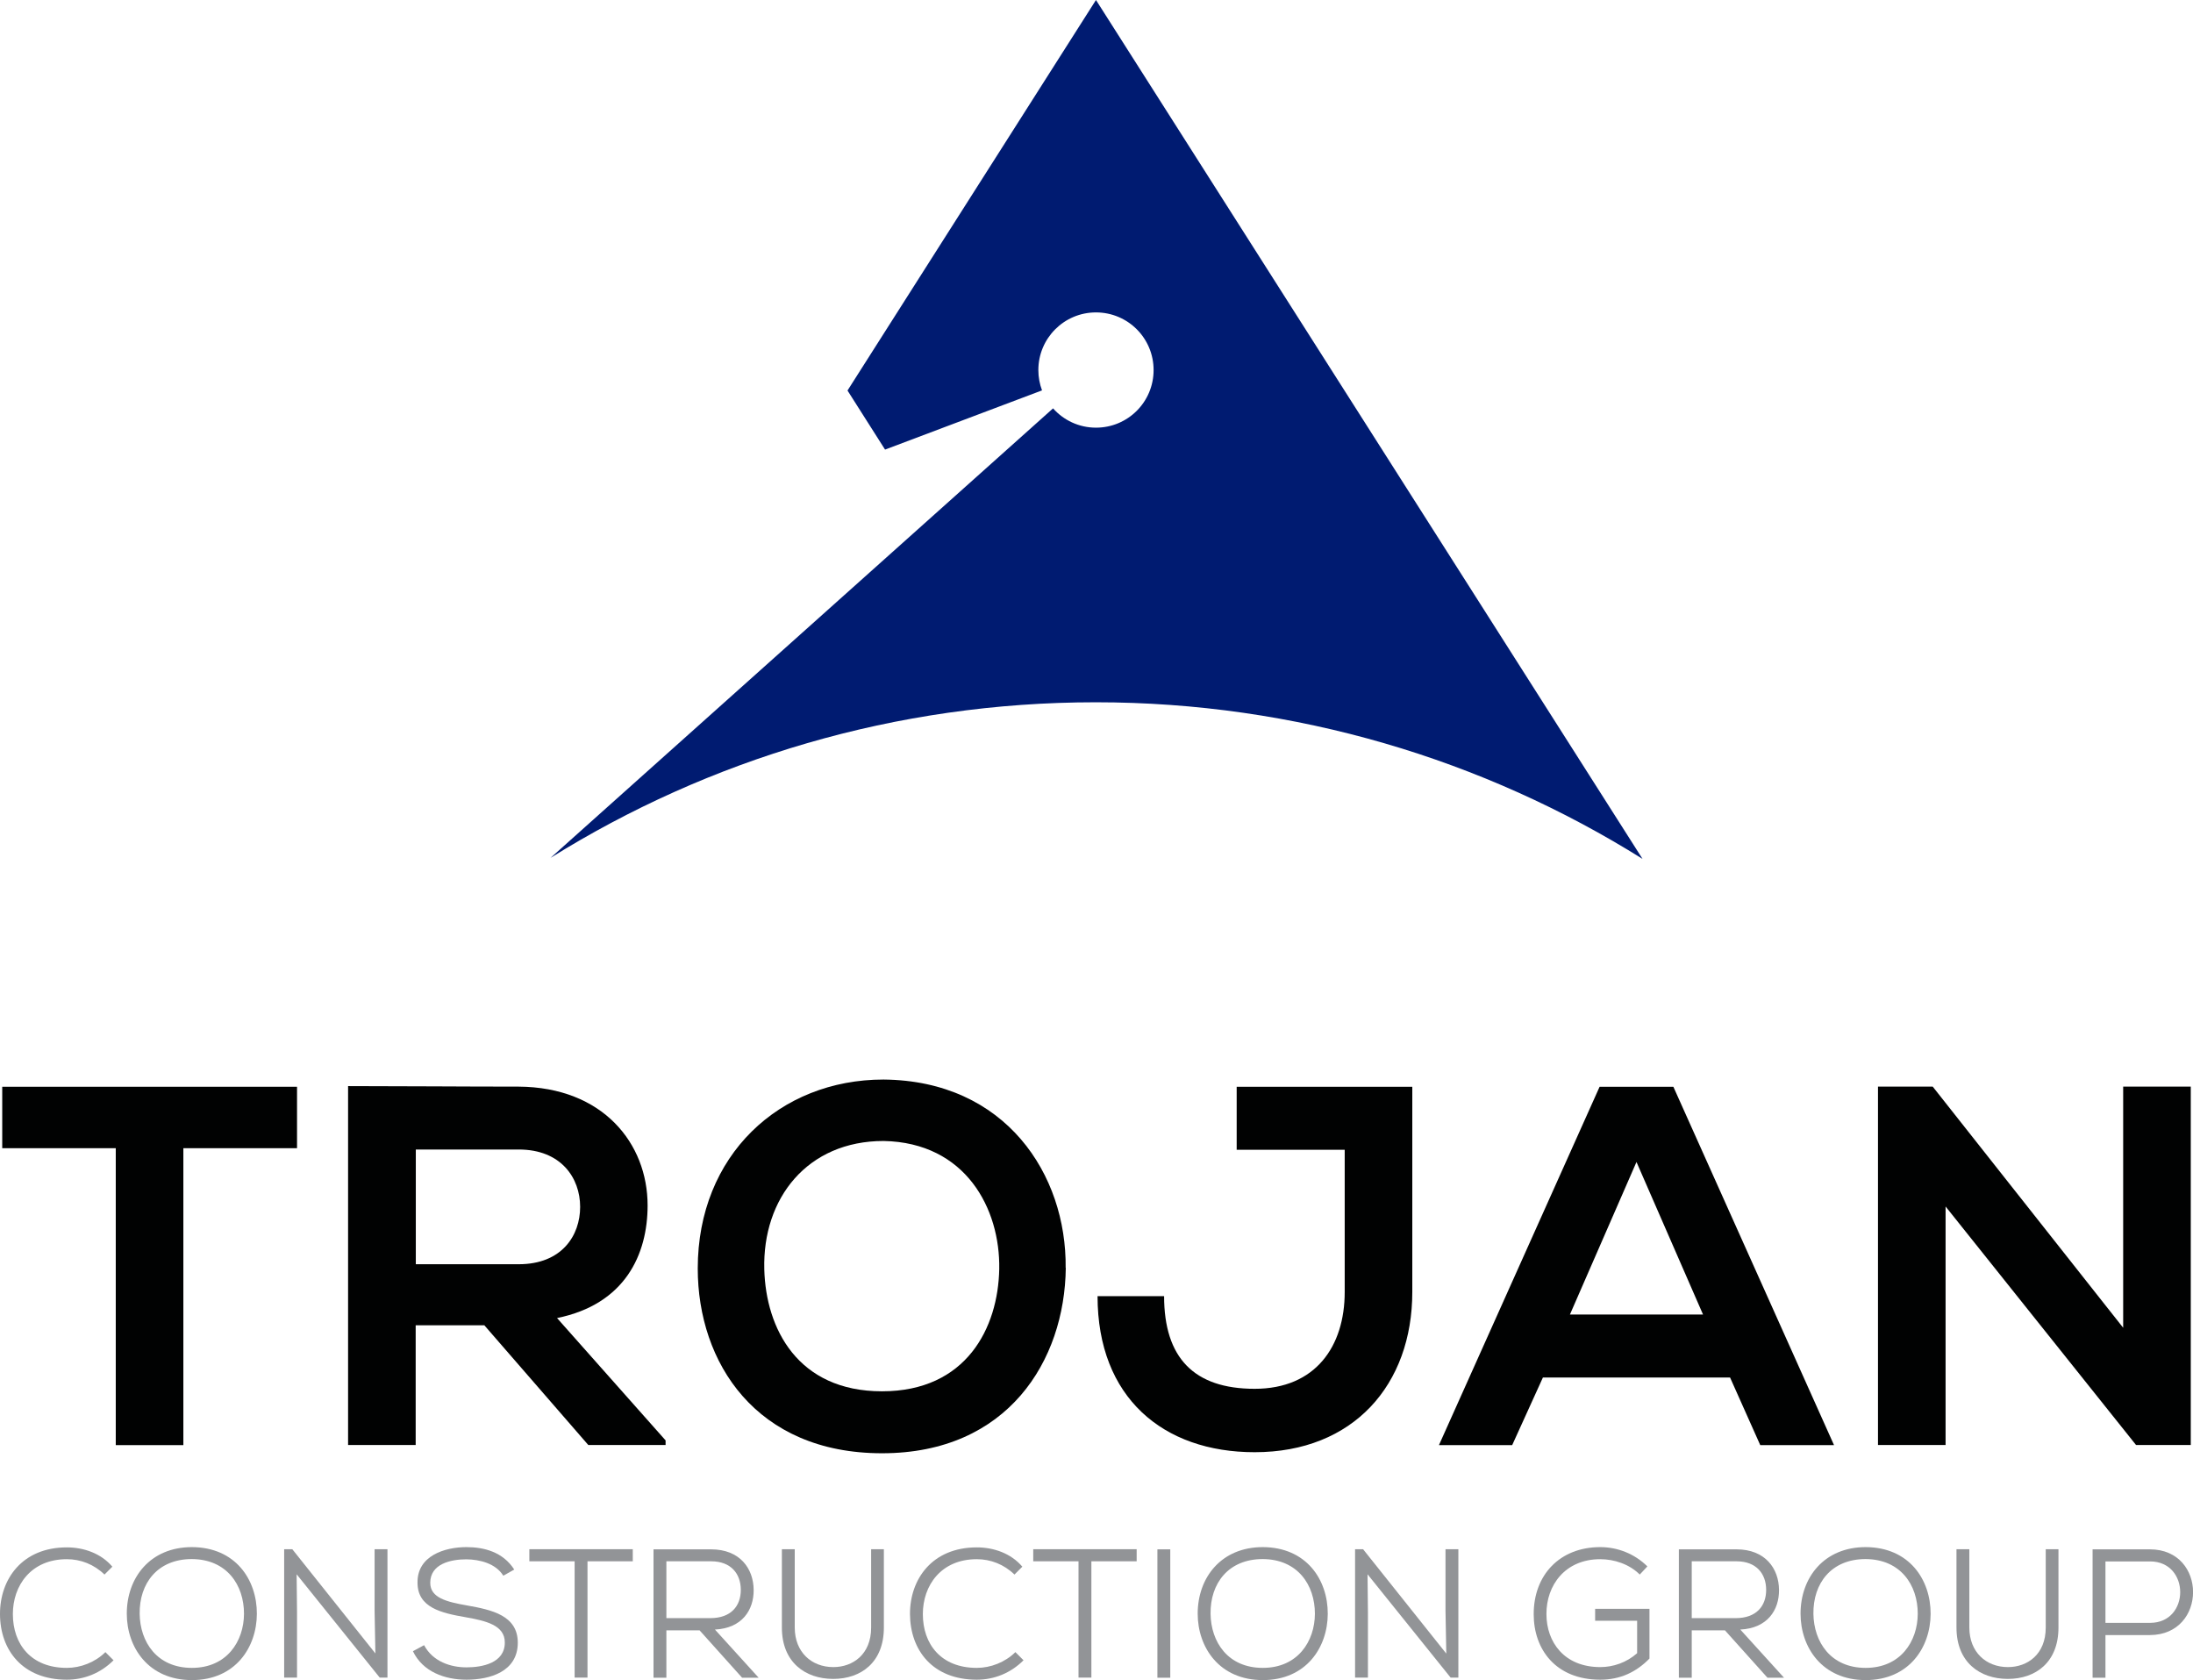 <svg xmlns="http://www.w3.org/2000/svg" id="Layer_2" viewBox="0 0 167.08 127.99"><defs><style>      .cls-1 {        fill: #010202;      }      .cls-2 {        fill: #929497;      }      .cls-3 {        fill: #001b71;      }    </style></defs><g id="Layer_1-2" data-name="Layer_1"><g><g><path class="cls-1" d="M8.83,87.47H.17v-4.68h22.46v4.68h-8.66v22.62h-5.15v-22.62Z"></path><path class="cls-1" d="M50.71,110.08h-5.89l-7.92-9.12h-5.23v9.12h-5.15v-27.34c4.33,0,8.66.04,12.99.04,6.43.04,9.83,4.33,9.83,9.05,0,3.74-1.72,7.53-6.9,8.58l8.27,9.32v.35ZM31.68,87.58v8.73h7.84c3.28,0,4.68-2.18,4.68-4.37s-1.44-4.37-4.68-4.37h-7.84Z"></path><path class="cls-1" d="M81.2,96.59c-.08,7.06-4.41,14.12-14,14.12s-14.04-6.9-14.04-14.08c0-8.62,6.24-14.39,14.15-14.39,9.32.08,13.96,7.25,13.88,14.35ZM67.2,105.99c6.43,0,8.85-4.84,8.93-9.32.08-4.56-2.53-9.63-8.81-9.75-5.81,0-9.24,4.37-9.09,9.79.12,4.48,2.53,9.28,8.97,9.28Z"></path><path class="cls-1" d="M107.6,98.42c0,7.06-4.48,12.21-12.01,12.21-6.98,0-11.97-4.17-11.97-11.89h5.07c0,4.68,2.26,7.06,6.9,7.06s6.86-3.24,6.86-7.37v-10.84h-8.23v-4.8h13.38v15.64Z"></path><path class="cls-1" d="M131.82,104.94h-14.27l-2.34,5.15h-5.58l12.24-27.3h5.62l12.24,27.3h-5.62l-2.3-5.15ZM124.68,88.52l-5.07,11.62h10.14l-5.07-11.62Z"></path><path class="cls-1" d="M161.76,101.15v-18.37h5.15v27.3h-4.17l-14.51-18.17v18.17h-5.15v-27.3h4.17l14.51,18.37Z"></path></g><g><path class="cls-2" d="M8.65,126.48c-.99.99-2.25,1.48-3.56,1.48C1.71,127.96.01,125.7,0,122.97c-.01-2.67,1.69-5.09,5.09-5.09,1.3,0,2.61.46,3.47,1.47l-.6.6c-.8-.78-1.82-1.17-2.87-1.17-2.73,0-4.11,2.01-4.11,4.18,0,2.29,1.38,4.1,4.11,4.1,1.05,0,2.15-.42,2.94-1.2l.63.63Z"></path><path class="cls-2" d="M19.57,122.94c-.01,2.56-1.64,5.05-4.95,5.05s-4.96-2.49-4.96-5.06c0-2.75,1.79-5.07,4.96-5.07,3.31.01,4.96,2.47,4.95,5.09ZM14.62,127.06c2.67,0,3.96-2.03,3.97-4.12,0-2.19-1.3-4.15-3.97-4.17-2.63,0-4.01,1.86-3.98,4.17.03,2.14,1.31,4.12,3.98,4.12Z"></path><path class="cls-2" d="M28.6,125.96l-.06-3.24v-4.7h.98v9.78h-.59l-6.33-7.87.03,2.89v4.98h-.98v-9.78h.62l6.33,7.94Z"></path><path class="cls-2" d="M38.34,120.03c-.57-.92-1.78-1.23-2.81-1.24-1.2,0-2.75.35-2.75,1.79,0,1.15,1.26,1.45,2.78,1.72,1.93.34,3.89.77,3.89,2.85-.01,2.21-2.14,2.81-3.91,2.81-1.65,0-3.33-.6-4.08-2.17l.85-.46c.67,1.26,2.04,1.69,3.23,1.69s2.92-.32,2.92-1.89c.01-1.33-1.47-1.66-2.99-1.93-1.85-.32-3.66-.73-3.66-2.63-.03-2.05,2.07-2.71,3.72-2.71,1.34,0,2.78.36,3.65,1.71l-.82.46Z"></path><path class="cls-2" d="M43.78,118.94h-3.45v-.92h7.88v.92h-3.45v8.86h-.98v-8.86Z"></path><path class="cls-2" d="M57.81,127.81h-1.27l-3.24-3.61h-2.53v3.61h-.98v-9.78h4.39c2.18,0,3.23,1.45,3.24,3.1.01,1.52-.88,2.91-2.95,3.01l3.34,3.68ZM50.77,118.94v4.33h3.35c1.57,0,2.32-.92,2.32-2.15s-.75-2.18-2.26-2.18h-3.41Z"></path><path class="cls-2" d="M67.34,118.02v5.97c0,2.64-1.73,3.91-3.86,3.91s-3.91-1.27-3.91-3.91v-5.97h.98v5.97c0,1.86,1.27,3.01,2.94,3.01,1.48,0,2.88-.96,2.88-3.01v-5.97h.98Z"></path><path class="cls-2" d="M77.98,126.48c-.99.99-2.25,1.48-3.56,1.48-3.38,0-5.07-2.26-5.09-4.99-.01-2.67,1.69-5.09,5.09-5.09,1.3,0,2.61.46,3.47,1.47l-.6.6c-.8-.78-1.82-1.17-2.87-1.17-2.73,0-4.11,2.01-4.11,4.18,0,2.29,1.38,4.1,4.11,4.1,1.05,0,2.15-.42,2.94-1.2l.63.63Z"></path><path class="cls-2" d="M82.17,118.94h-3.45v-.92h7.88v.92h-3.45v8.86h-.98v-8.86Z"></path><path class="cls-2" d="M88.18,127.81v-9.78h.98v9.78h-.98Z"></path><path class="cls-2" d="M101.16,122.94c-.01,2.56-1.64,5.05-4.95,5.05s-4.96-2.49-4.96-5.06c0-2.75,1.79-5.07,4.96-5.07,3.31.01,4.96,2.47,4.95,5.09ZM96.21,127.06c2.67,0,3.96-2.03,3.97-4.12,0-2.19-1.3-4.15-3.97-4.17-2.63,0-4.01,1.86-3.98,4.17.03,2.14,1.31,4.12,3.98,4.12Z"></path><path class="cls-2" d="M110.19,125.96l-.06-3.24v-4.7h.98v9.78h-.59l-6.33-7.87.03,2.89v4.98h-.98v-9.78h.61l6.33,7.94Z"></path><path class="cls-2" d="M124.93,119.95c-.8-.8-1.96-1.17-3.01-1.17-2.67,0-4.11,1.98-4.1,4.18,0,2.14,1.36,4.04,4.1,4.04.98,0,2-.34,2.81-1.06v-2.47h-3.2v-.91h4.14v3.79c-1.01,1.03-2.22,1.61-3.75,1.61-3.41,0-5.07-2.33-5.07-4.98-.01-2.99,1.98-5.12,5.07-5.12,1.3,0,2.6.49,3.59,1.47l-.59.63Z"></path><path class="cls-2" d="M135.93,127.81h-1.27l-3.24-3.61h-2.53v3.61h-.98v-9.78h4.39c2.18,0,3.23,1.45,3.24,3.1.01,1.52-.88,2.91-2.95,3.01l3.34,3.68ZM128.89,118.94v4.33h3.35c1.57,0,2.32-.92,2.32-2.15s-.75-2.18-2.26-2.18h-3.41Z"></path><path class="cls-2" d="M147.09,122.94c-.01,2.56-1.64,5.05-4.95,5.05s-4.96-2.49-4.96-5.06c0-2.75,1.79-5.07,4.96-5.07,3.31.01,4.96,2.47,4.95,5.09ZM142.14,127.06c2.67,0,3.96-2.03,3.97-4.12,0-2.19-1.3-4.15-3.97-4.17-2.63,0-4.01,1.86-3.98,4.17.03,2.14,1.31,4.12,3.98,4.12Z"></path><path class="cls-2" d="M156.83,118.02v5.97c0,2.64-1.73,3.91-3.86,3.91s-3.91-1.27-3.91-3.91v-5.97h.98v5.97c0,1.86,1.27,3.01,2.94,3.01,1.48,0,2.88-.96,2.88-3.01v-5.97h.98Z"></path><path class="cls-2" d="M160.41,124.55v3.26h-.98v-9.78h4.37c4.38,0,4.38,6.51,0,6.53h-3.4ZM160.41,123.63h3.4c3.06,0,3.06-4.68,0-4.68h-3.4v4.68Z"></path></g><path class="cls-3" d="M83.5,0l-18.93,29.75,2.86,4.5,11.96-4.51c-.18-.48-.28-1-.28-1.55,0-2.42,1.96-4.39,4.39-4.39s4.39,1.96,4.39,4.39-1.96,4.39-4.39,4.39c-1.3,0-2.47-.57-3.27-1.47l-38.28,34.24c12.05-7.51,26.28-11.85,41.53-11.85s29.58,4.37,41.66,11.93L83.5,0Z"></path></g></g></svg>